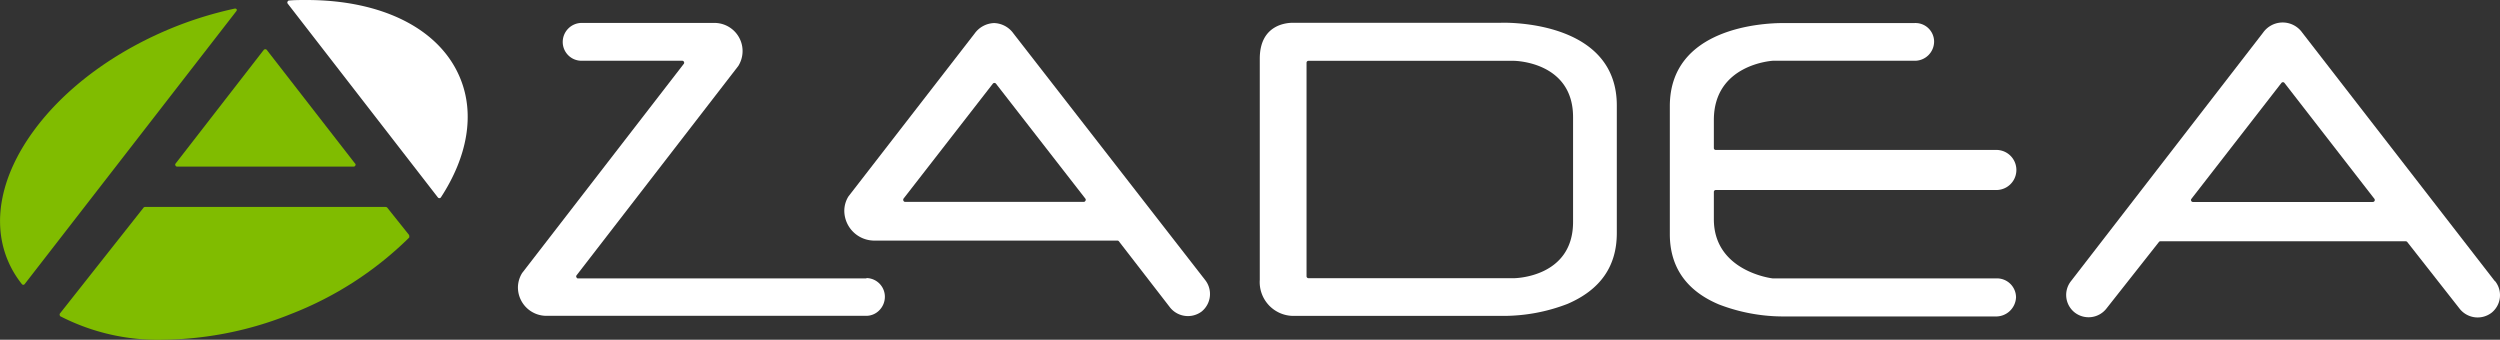 <svg id="Layer_1" data-name="Layer 1" xmlns="http://www.w3.org/2000/svg" viewBox="0 0 355.5 48.31"><rect x="0" y="0" width="355.5" height="48.31" fill="#333333" stroke="none"/><defs><style>.cls-1{fill:#fff;}.cls-2{fill:#80bc00;}</style></defs>
  <path class="cls-1" d="M290.35,170.18H258.6c-.11,0-8.39-1-8.39-8.41v-3.88a.27.27,0,0,1,.27-.28h39.9a2.85,2.85,0,0,0,0-5.7H250.48a.26.26,0,0,1-.27-.26v-4c0-7.92,8.29-8.41,8.38-8.42h20.12a2.74,2.74,0,0,0,2.82-2.76,2.65,2.65,0,0,0-2.82-2.6H260c-2.69,0-16.05.59-16.05,11.82v18.2c0,4.69,2.37,8.06,7,10a25.52,25.52,0,0,0,9.23,1.7h30.08a2.84,2.84,0,0,0,2.92-2.73,2.71,2.71,0,0,0-2.85-2.68" transform="translate(-6.5 -130.59)"/>
  <path class="cls-1" d="M230.19,147.25v14.9c0,7.92-8.32,8-8.4,8H192.57a.28.28,0,0,1-.28-.28V139.52a.27.27,0,0,1,.28-.28h29.22c.08,0,8.4.1,8.4,8m-10.33-13.41H190.33c-.85,0-4.69.24-4.69,5.1v31.45a4.81,4.81,0,0,0,4.7,5.13h29.52l.46,0a25.27,25.27,0,0,0,9.09-1.71c4.65-2,7-5.33,7-10.06V145.58c0-11.19-13.41-11.76-16.08-11.76Z" transform="translate(-6.5 -130.59)"/>
  <path class="cls-1" d="M129.71,170.18h-41a.21.21,0,0,1-.23-.15.23.23,0,0,1,0-.28l23-29.77a4,4,0,0,0-3.43-6.13H89.17a2.71,2.71,0,0,0-2.65,2.69,2.67,2.67,0,0,0,2.64,2.69h14.35a.27.27,0,0,1,.24.14.27.27,0,0,1,0,.28l-23,29.76a3.93,3.93,0,0,0-.6,2.09,4.05,4.05,0,0,0,4,4H129.7a2.59,2.59,0,0,0,1.85-.8,2.73,2.73,0,0,0,.78-1.9,2.66,2.66,0,0,0-2.62-2.67" transform="translate(-6.5 -130.59)"/>
  <path class="cls-1" d="M160.68,159.3H135.21a.28.28,0,0,1-.24-.16.33.33,0,0,1,0-.29l12.72-16.37a.29.29,0,0,1,.43,0l12.73,16.37a.26.26,0,0,1,0,.29.29.29,0,0,1-.23.16m-10-23.94a3.51,3.51,0,0,0-2.76-1.49,3.56,3.56,0,0,0-2.77,1.49l-17.94,23.16a3.9,3.9,0,0,0-.59,2.1,4.27,4.27,0,0,0,4.14,4.18H165.4a.26.26,0,0,1,.21.11l7.3,9.44a3.26,3.26,0,0,0,4.45.55,3.21,3.21,0,0,0,.53-4.47Z" transform="translate(-6.5 -130.59)"/>
  <path class="cls-1" d="M344,159.31H318.34a.25.25,0,0,1-.24-.14.26.26,0,0,1,0-.28l12.82-16.51a.28.28,0,0,1,.21-.1.26.26,0,0,1,.22.1l12.81,16.51a.3.3,0,0,1,0,.28.29.29,0,0,1-.26.14m17.36,11.25-27.38-35.33a3.41,3.41,0,0,0-5.57,0L301,170.56a3.17,3.17,0,0,0,.54,4.48,3.22,3.22,0,0,0,4.46-.53L313.5,165a.25.25,0,0,1,.21-.1h34.88a.29.29,0,0,1,.22.1l7.49,9.54a3.26,3.26,0,0,0,4.49.53,3.2,3.2,0,0,0,.53-4.48" transform="translate(-6.5 -130.59)"/>
  <path class="cls-2" d="M64.69,164.13h0s0-.08,0-.1l-3.13-3.92a.33.33,0,0,0-.21-.09H27.12a.29.29,0,0,0-.2.09L15,175.2a.28.28,0,0,0,0,.22.19.19,0,0,0,.13.17,30.32,30.32,0,0,0,14.56,3.31,50,50,0,0,0,18.21-3.67,49.32,49.32,0,0,0,16.78-10.85.28.28,0,0,0,0-.25" transform="translate(-6.5 -130.59)"/>
  <path fill="#fff" class="cls-1" d="M72,141.86c-2.8-7.06-11-11.27-21.93-11.27-.8,0-1.61,0-2.44.07a.25.25,0,0,0-.23.15.26.26,0,0,0,0,.28l21.37,27.58a.29.29,0,0,0,.22.1h0a.27.27,0,0,0,.21-.12C73,152.82,74,146.86,72,141.86" transform="translate(-6.5 -130.59)"/>
  <path class="cls-2" d="M57,153.86,44.43,137.68a.26.26,0,0,0-.21-.09.3.3,0,0,0-.21.09L31.46,153.86a.24.24,0,0,0,0,.28.24.24,0,0,0,.23.14H56.79a.25.25,0,0,0,.23-.14.24.24,0,0,0,0-.28" transform="translate(-6.5 -130.59)"/>
  <path class="cls-2" d="M40.16,131.87l-.06,0h0a.24.24,0,0,0-.21-.06,53.68,53.68,0,0,0-8.41,2.55c-8.54,3.4-15.75,8.71-20.27,14.94S5.35,162,7.53,167.43A14.16,14.16,0,0,0,9.62,171a.27.27,0,0,0,.2.09A.27.27,0,0,0,10,171l30.12-38.84a.27.27,0,0,0,0-.31" transform="translate(-6.5 -130.59)"/>
</svg>